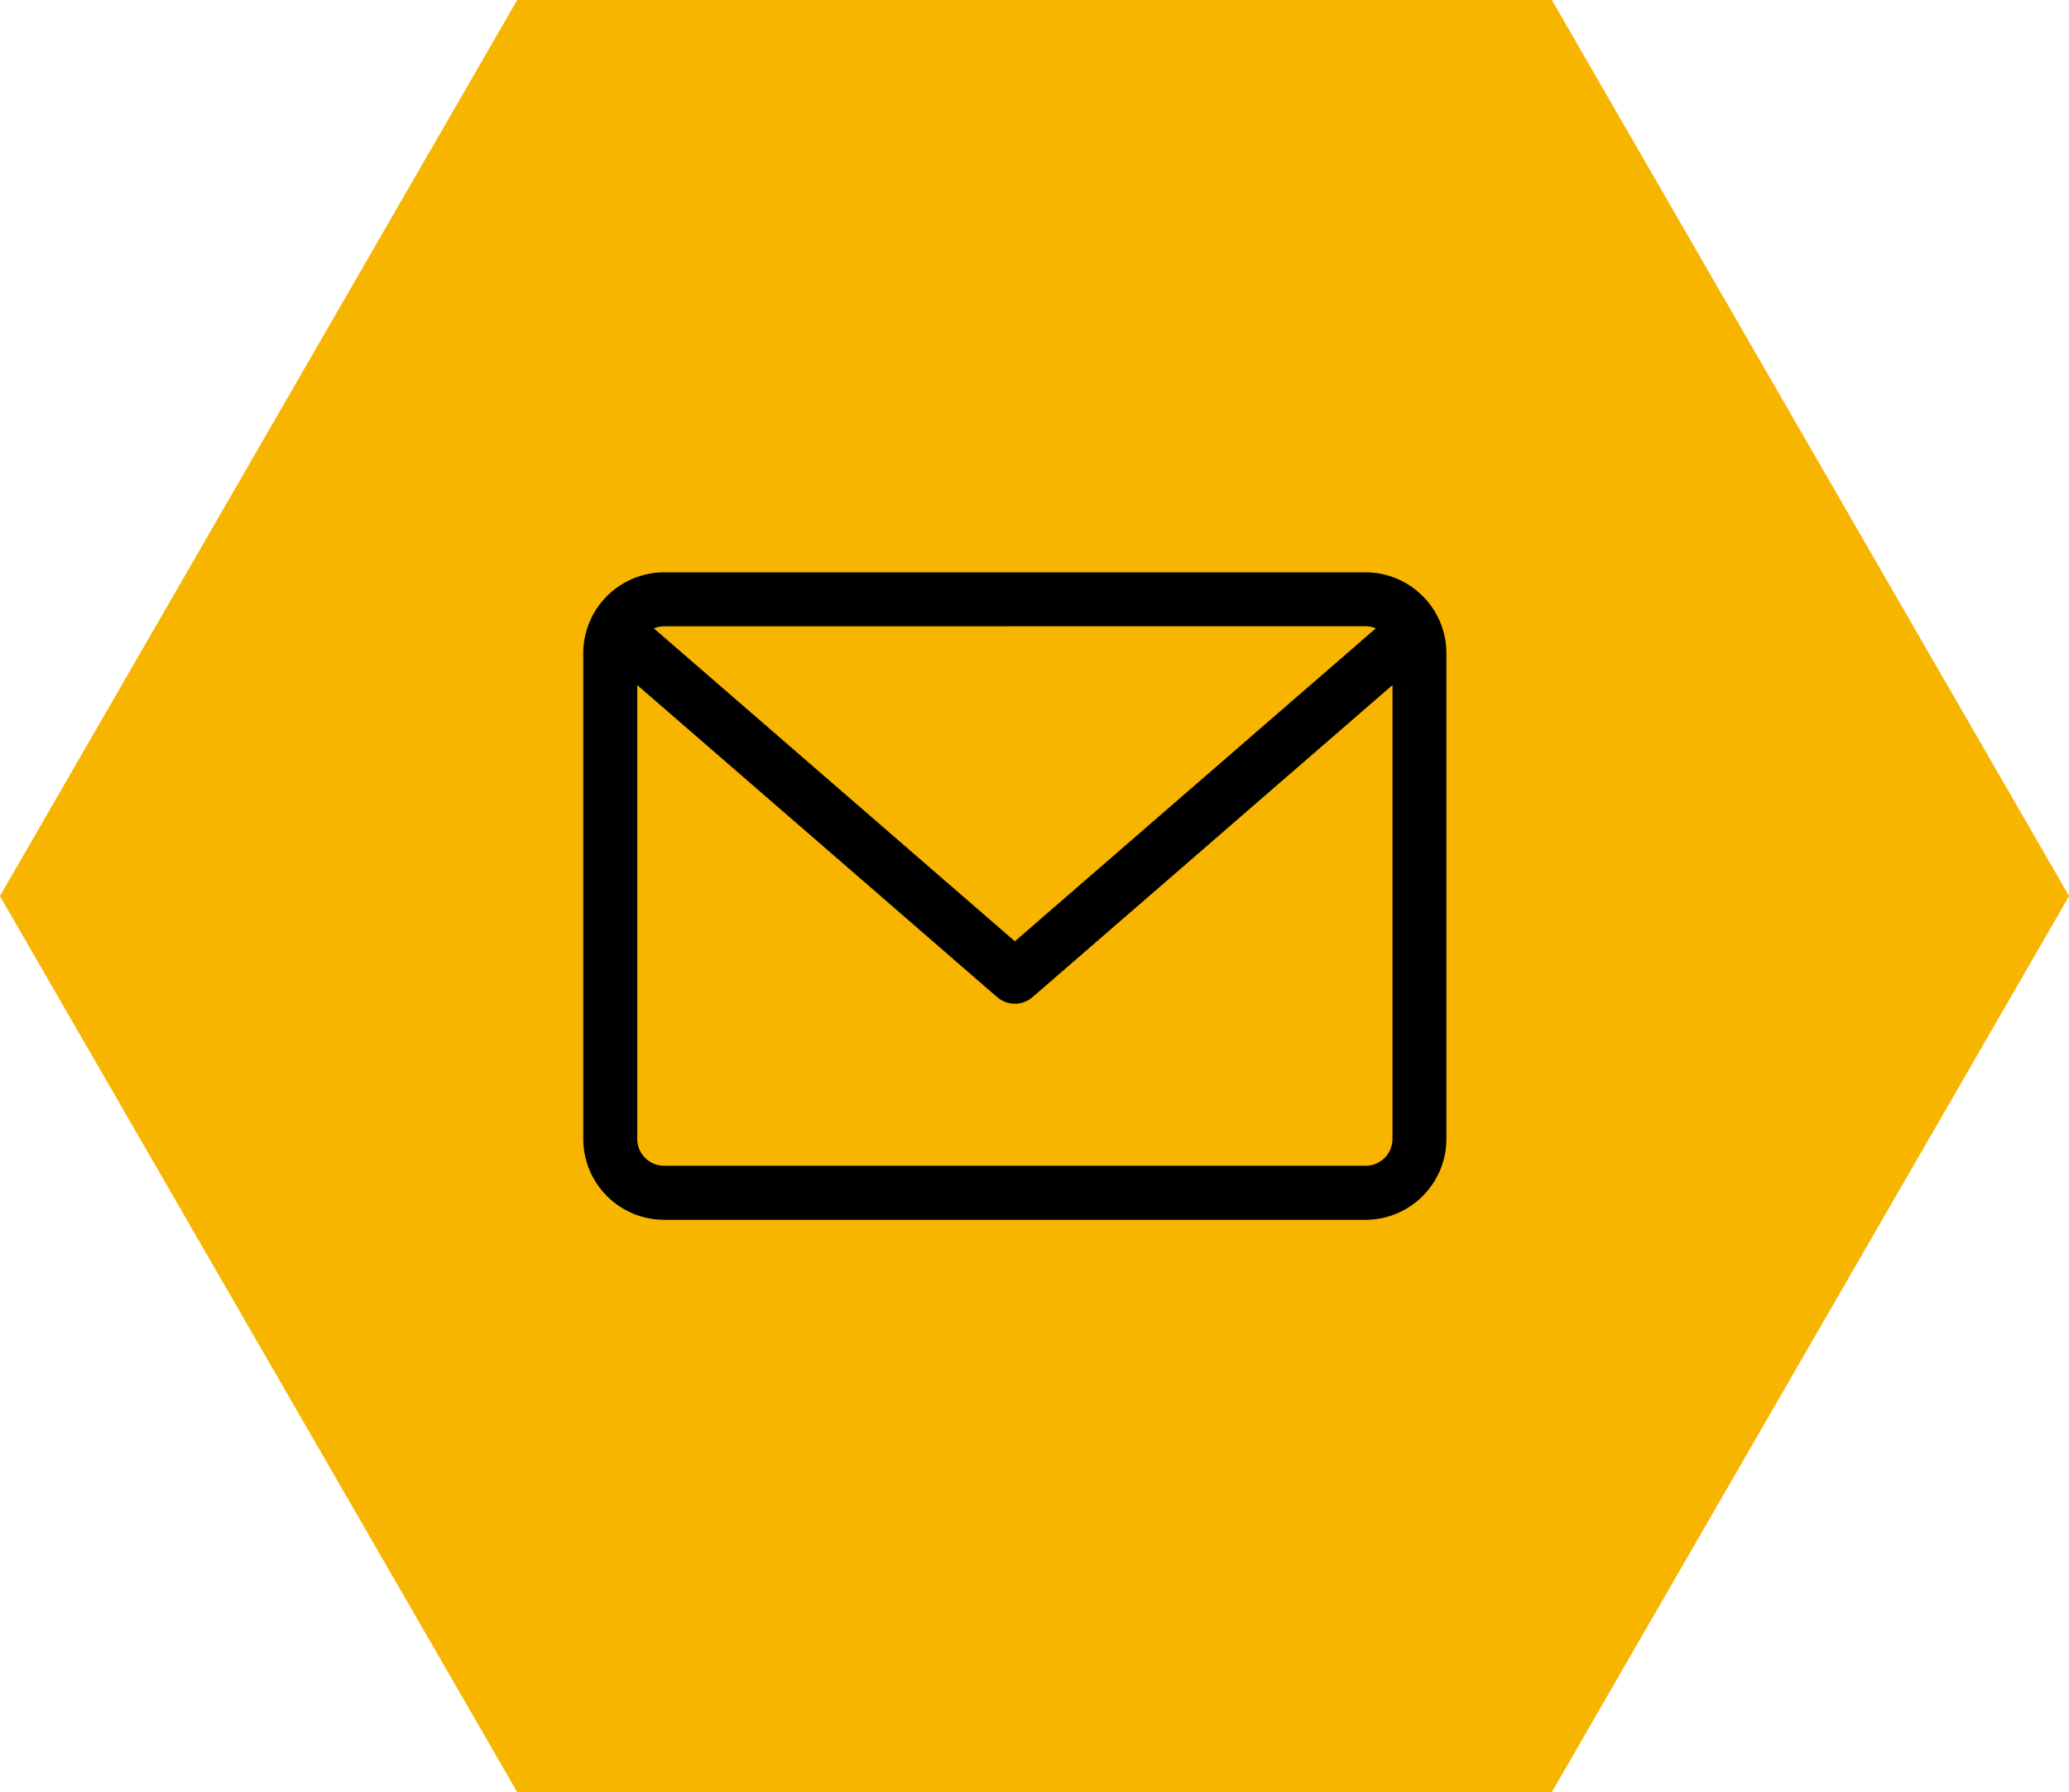 <svg xmlns="http://www.w3.org/2000/svg" width="31.926" height="27.651" viewBox="0 0 31.926 27.651">
  <g id="Icon_Email" transform="translate(22914 -5204.35)">
    <path id="Path_9891" data-name="Path 9891" d="M51.83,1333.121H35.866l-7.982,13.826,7.982,13.825H51.83l7.982-13.825Z" transform="translate(-22941.885 3871.228)" fill="#f7b500"/>
    <path id="Path_9892" data-name="Path 9892" d="M12.07,64H1.249A1.25,1.25,0,0,0,0,65.249v7.492a1.25,1.25,0,0,0,1.249,1.249H12.07a1.25,1.25,0,0,0,1.249-1.249V65.249A1.25,1.25,0,0,0,12.07,64Zm0,.832a.414.414,0,0,1,.16.032L6.66,69.693l-5.57-4.828a.415.415,0,0,1,.16-.032Zm0,8.324H1.249a.416.416,0,0,1-.416-.416v-7l5.554,4.814a.417.417,0,0,0,.546,0l5.554-4.814v7A.416.416,0,0,1,12.07,73.157Z" transform="translate(-22905 5149.18)"/>
  </g>
</svg>

